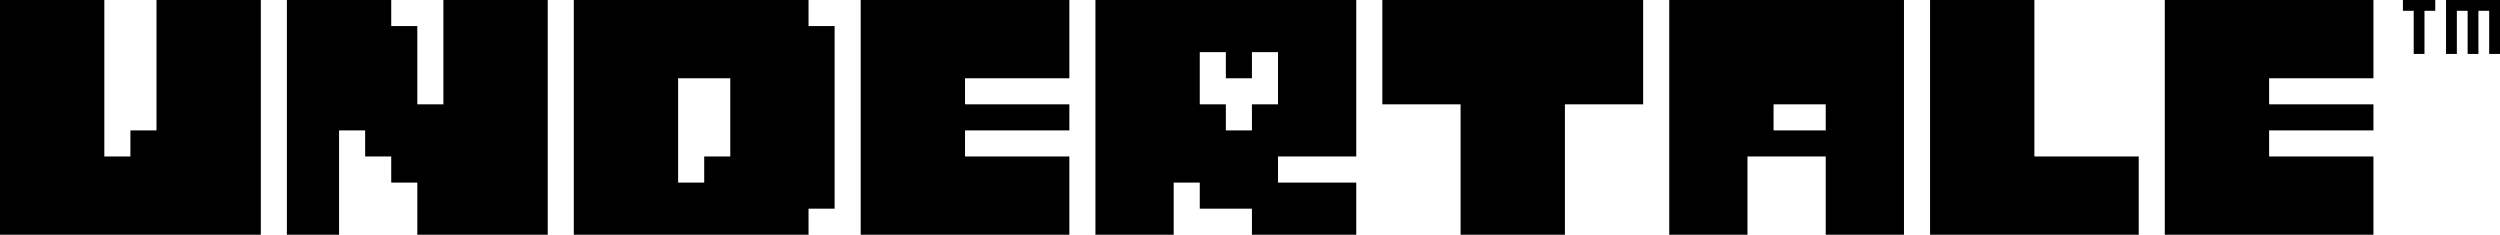<svg xmlns="http://www.w3.org/2000/svg" viewBox="0 0 862.67 81"><g id="Layer_2" data-name="Layer 2"><g id="Layer_1-2" data-name="Layer 1"><path class="cls-1" d="M477,36h27V81h36V36h27V0H477ZM279,0H198V81h81V72h9V9h-9ZM252,54h-9v9h-9V27h18ZM702,0H666V81h72V54H702ZM54,45H45v9H36V0H0V81H90V0H54Zm99-9h-9V9h-9V0H99V81h18V45h9v9h9v9h9V81h45V0H153ZM378,81h27V63h9v9h18v9h36V63H441V54h27V0H378Zm36-63h9v9h9V18h9V36h-9v9h-9V36h-9Zm405,9V0H747V81h72V54H783V45h36V36H783V27ZM576,81h27V54h27V81h27V0H576Zm36-45h18v9H612ZM297,81h72V54H333V45h36V36H333V27h36V0H297Z"></path><g id="_Group_" data-name="&lt;Group&gt;"><path id="_Compound_Path_" data-name="&lt;Compound Path&gt;" class="cls-1" d="M832.89,3.72h-3.72V0h11.16V3.72h-3.72V18.61h-3.72Z"></path><path id="_Compound_Path_2" data-name="&lt;Compound Path&gt;" class="cls-1" d="M862.67,0V18.61h-3.73V3.72h-3.72V18.61H851.5V3.72h-3.72V18.61h-3.73V0Z"></path></g></g></g></svg>
